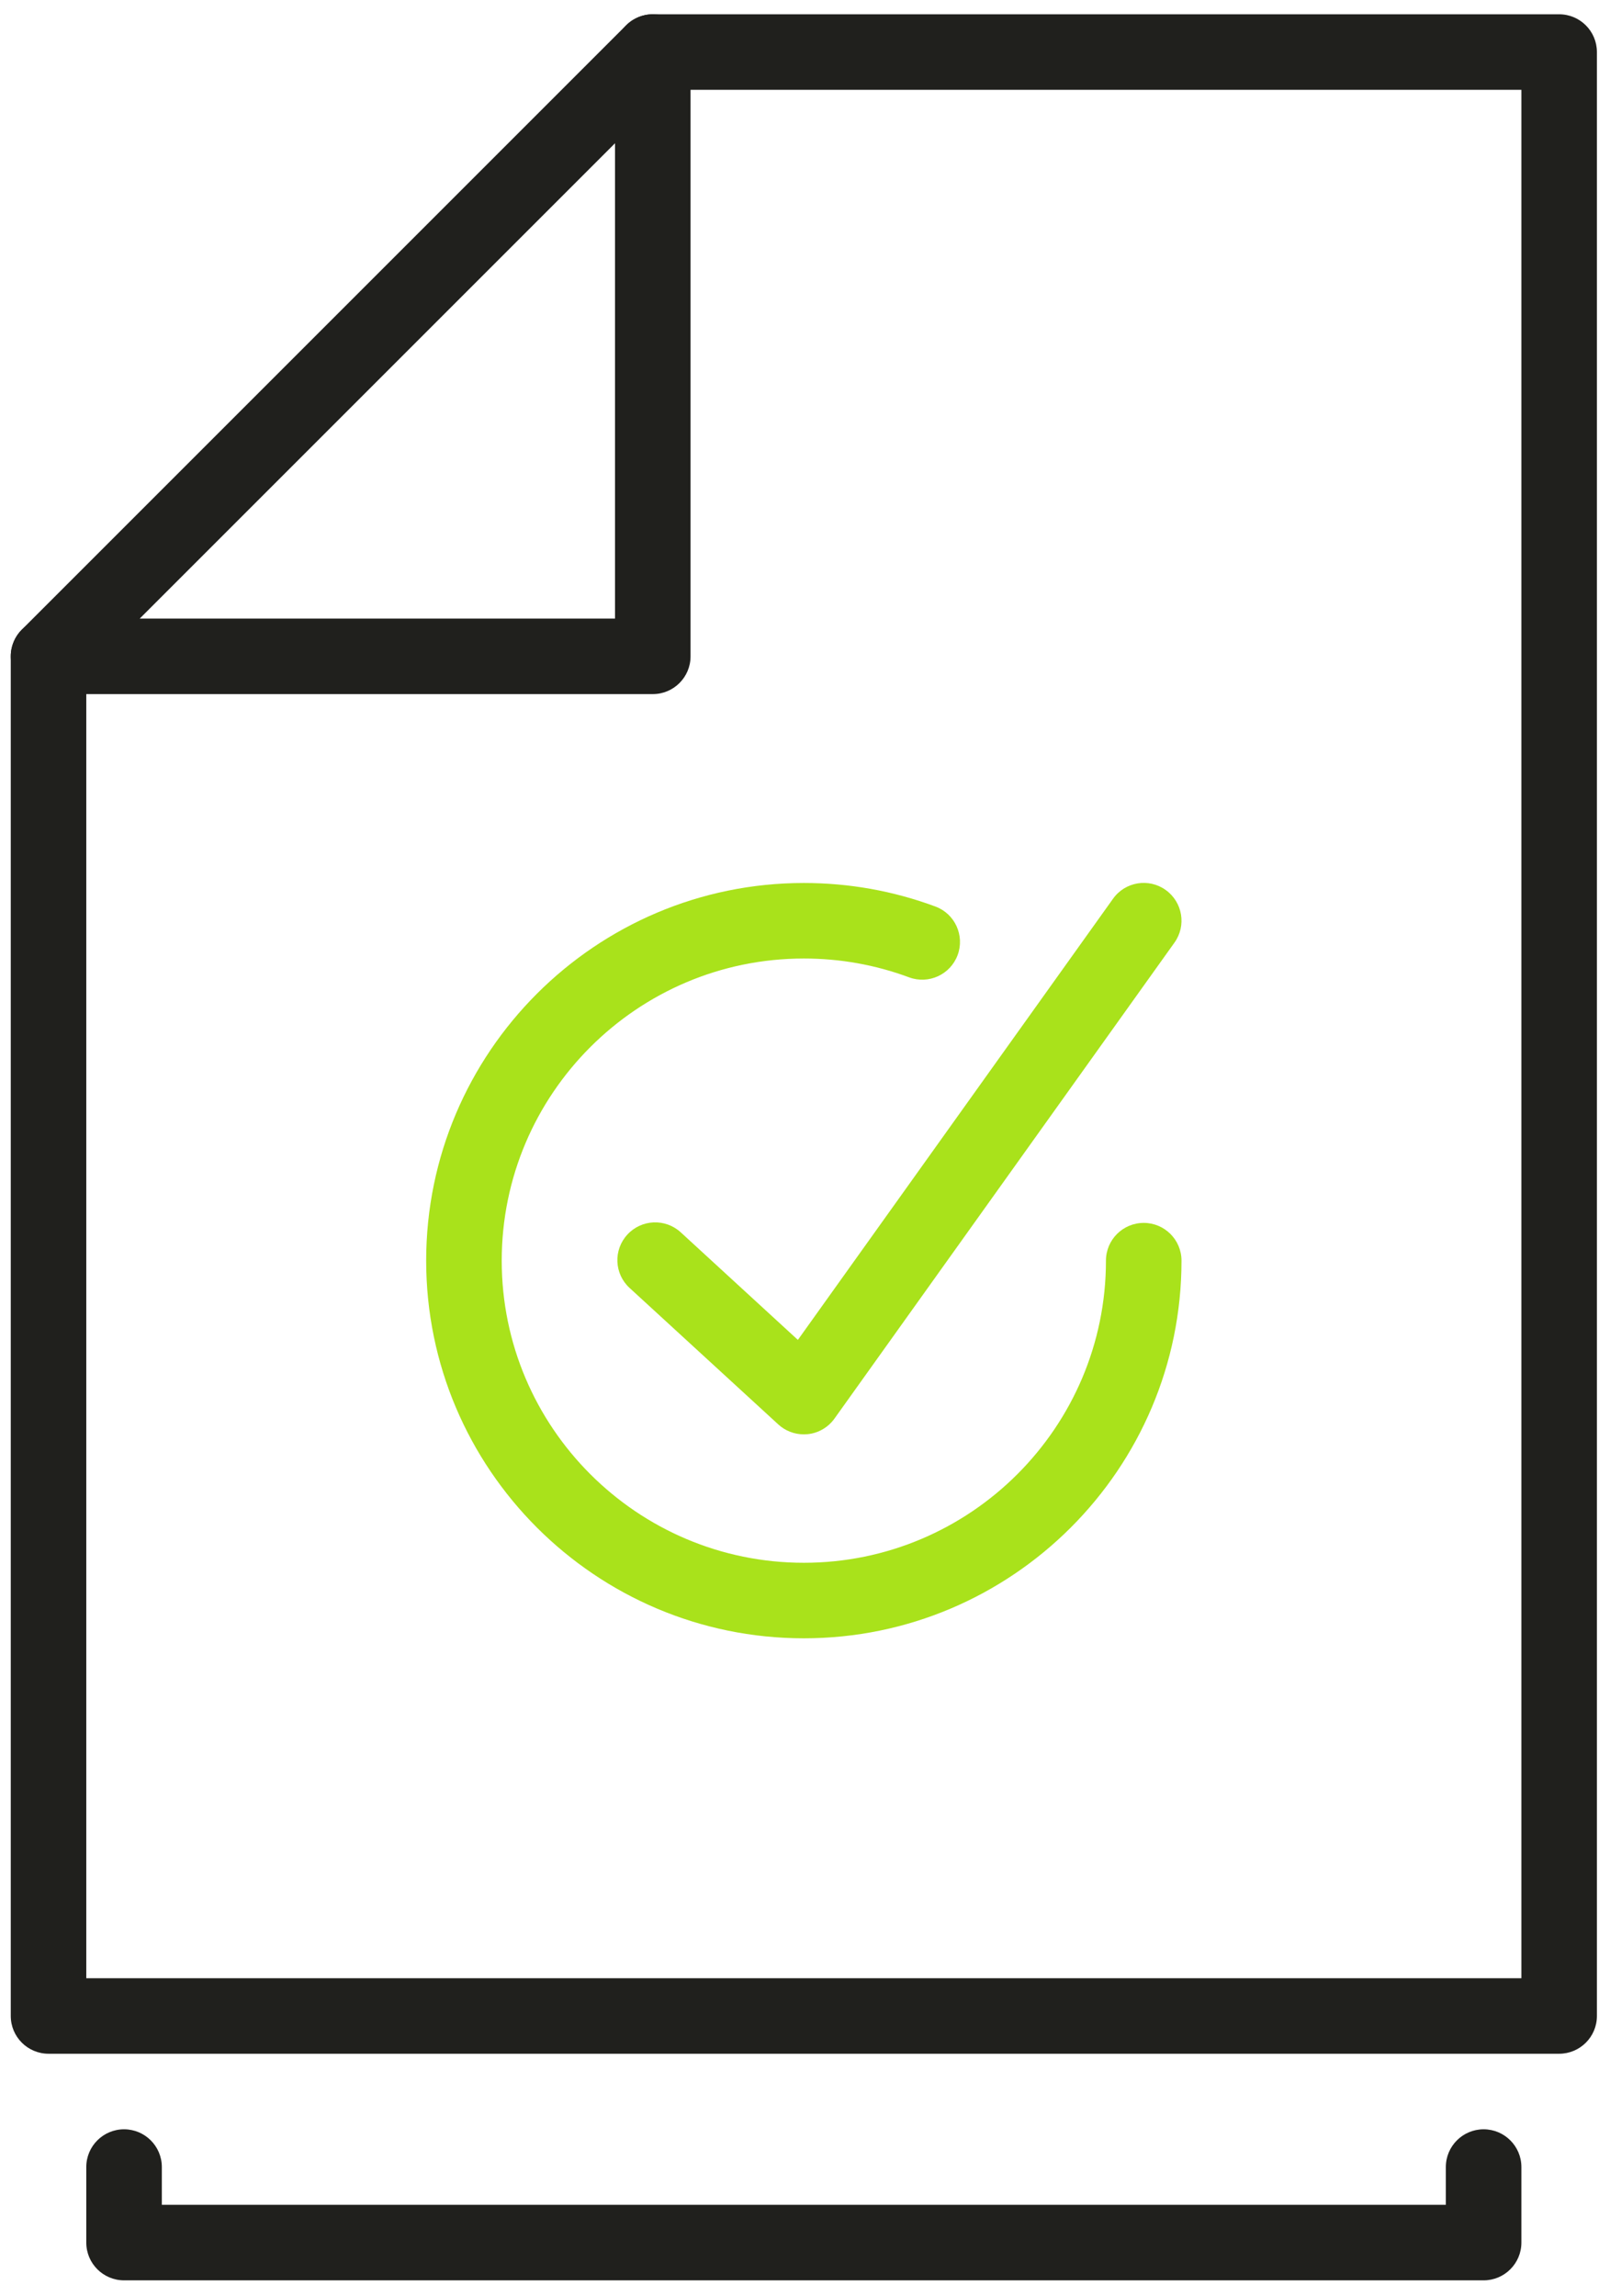 <?xml version="1.0" encoding="UTF-8"?>
<svg width="54px" height="77px" viewBox="0 0 54 77" version="1.1" xmlns="http://www.w3.org/2000/svg" xmlns:xlink="http://www.w3.org/1999/xlink">
    <title>Certificazione</title>
    <g id="Page-1" stroke="none" stroke-width="1" fill="none" fill-rule="evenodd">
        <g id="Bozza" transform="translate(-1294, -3965)">
            <g id="Certificazione" transform="translate(1294.361, 3965.479)">
                <path d="M51.933,68.4 L1.267,68.4 C0.568,68.4 0,67.833 0,67.134 L0,21.534 C0,20.834 0.568,20.267 1.267,20.267 C1.966,20.267 2.533,20.834 2.533,21.534 L2.533,65.867 L50.667,65.867 L50.667,2.534 L21.535,2.534 C20.834,2.534 20.268,1.966 20.268,1.267 C20.268,0.568 20.834,0 21.535,0 L51.933,0 C52.633,0 53.2,0.568 53.2,1.267 L53.2,67.134 C53.2,67.833 52.633,68.4 51.933,68.4" id="Fill-1" fill="#20201D"></path>
                <path d="M4.325,20.267 L20.267,20.267 L20.267,4.325 L4.325,20.267 Z M21.534,22.8 L1.267,22.8 C0.755,22.8 0.293,22.491 0.097,22.019 C-0.1,21.545 0.009,21 0.371,20.638 L20.638,0.371 C21,0.009 21.544,-0.1 22.019,0.097 C22.491,0.293 22.8,0.755 22.8,1.267 L22.8,21.534 C22.8,22.233 22.233,22.8 21.534,22.8 L21.534,22.8 Z" id="Fill-3" fill="#20201D"></path>
                <path d="M49.4,76 L3.8,76 C3.101,76 2.533,75.433 2.533,74.734 L2.533,72.2 C2.533,71.501 3.101,70.934 3.8,70.934 C4.499,70.934 5.067,71.501 5.067,72.2 L5.067,73.467 L48.133,73.467 L48.133,72.2 C48.133,71.501 48.701,70.934 49.4,70.934 C50.099,70.934 50.667,71.501 50.667,72.2 L50.667,74.734 C50.667,75.433 50.099,76 49.4,76" id="Fill-6" fill="#20201D"></path>
                <path d="M26.6,54.467 C19.616,54.467 13.933,48.785 13.933,41.802 C13.933,34.816 19.616,29.135 26.6,29.135 C28.116,29.135 29.601,29.4 31.012,29.924 C31.668,30.167 32.001,30.897 31.758,31.553 C31.514,32.209 30.785,32.542 30.129,32.299 C29.002,31.88 27.815,31.668 26.6,31.668 C21.013,31.668 16.467,36.213 16.467,41.802 C16.467,47.389 21.013,51.934 26.6,51.934 C32.187,51.934 36.733,47.389 36.733,41.802 C36.733,41.101 37.301,40.535 38,40.535 C38.699,40.535 39.267,41.101 39.267,41.802 C39.267,48.785 33.585,54.467 26.6,54.467" id="Fill-8" fill="#A9E21B"></path>
                <path d="M26.599,47.627 C26.283,47.627 25.977,47.509 25.743,47.294 L20.756,42.717 C20.24,42.245 20.206,41.443 20.68,40.928 C21.152,40.413 21.953,40.377 22.47,40.85 L26.4,44.459 L36.97,29.664 C37.374,29.094 38.167,28.961 38.736,29.369 C39.306,29.776 39.438,30.568 39.03,31.136 L27.629,47.096 C27.418,47.391 27.092,47.583 26.731,47.621 C26.686,47.624 26.643,47.627 26.599,47.627" id="Fill-10" fill="#A9E21B"></path>
            </g>
        </g>
    </g>
</svg>